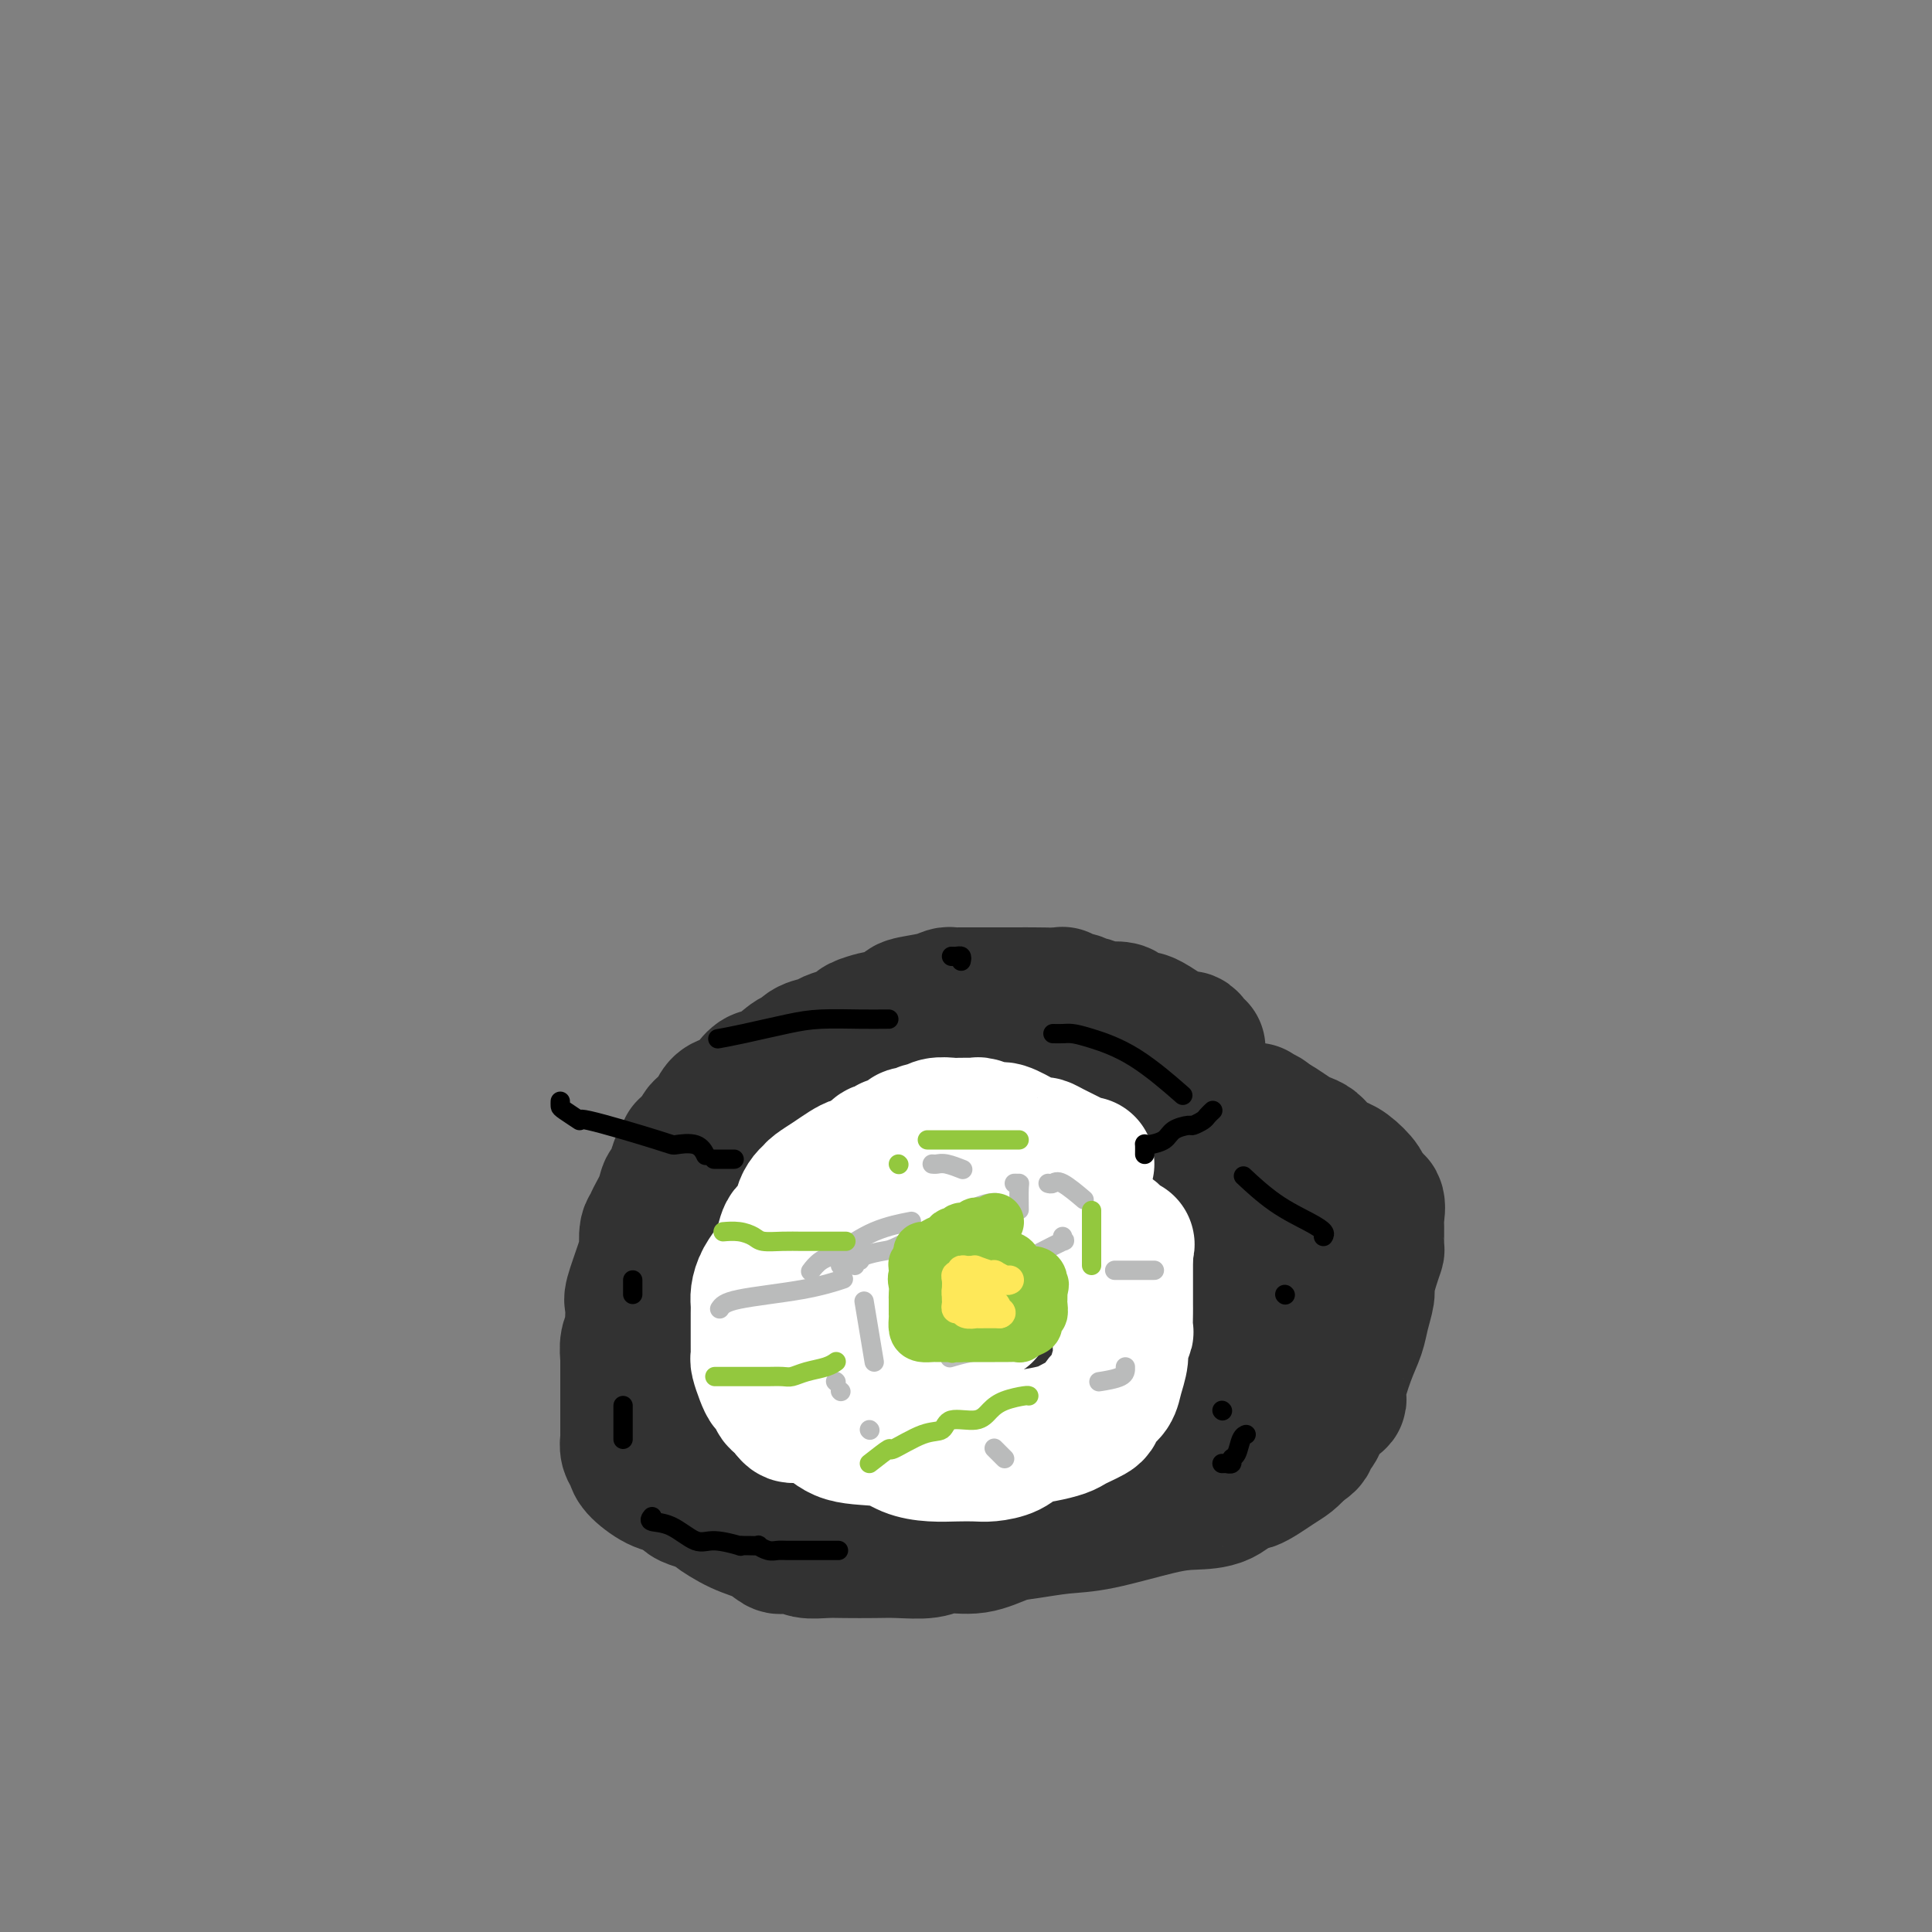 <svg viewBox='0 0 400 400' version='1.1' xmlns='http://www.w3.org/2000/svg' xmlns:xlink='http://www.w3.org/1999/xlink'><rect x="0" y="0" width="400" height="400" fill="#808080" stroke="none"/><g fill='none' stroke='#323232' stroke-width='28' stroke-linecap='round' stroke-linejoin='round'><path d='M248,217c-0.334,-0.287 -0.668,-0.574 -1,-1c-0.332,-0.426 -0.663,-0.990 -1,-1c-0.337,-0.010 -0.681,0.533 -2,0c-1.319,-0.533 -3.614,-2.142 -5,-3c-1.386,-0.858 -1.863,-0.965 -2,-1c-0.137,-0.035 0.068,0.001 0,0c-0.068,-0.001 -0.407,-0.039 -1,0c-0.593,0.039 -1.439,0.155 -2,0c-0.561,-0.155 -0.837,-0.582 -1,-1c-0.163,-0.418 -0.214,-0.829 -1,-1c-0.786,-0.171 -2.307,-0.102 -3,0c-0.693,0.102 -0.556,0.239 -1,0c-0.444,-0.239 -1.468,-0.852 -2,-1c-0.532,-0.148 -0.573,0.171 -1,0c-0.427,-0.171 -1.241,-0.830 -2,-1c-0.759,-0.170 -1.463,0.151 -2,0c-0.537,-0.151 -0.908,-0.772 -1,-1c-0.092,-0.228 0.095,-0.061 -1,0c-1.095,0.061 -3.473,0.016 -5,0c-1.527,-0.016 -2.203,-0.004 -3,0c-0.797,0.004 -1.715,0.001 -3,0c-1.285,-0.001 -2.939,-0.000 -4,0c-1.061,0.000 -1.531,0.000 -2,0'/><path d='M202,206c-3.189,-0.000 -2.163,-0.001 -2,0c0.163,0.001 -0.537,0.003 -1,0c-0.463,-0.003 -0.689,-0.012 -1,0c-0.311,0.012 -0.708,0.045 -1,0c-0.292,-0.045 -0.477,-0.167 -1,0c-0.523,0.167 -1.382,0.623 -3,1c-1.618,0.377 -3.996,0.676 -5,1c-1.004,0.324 -0.634,0.675 -1,1c-0.366,0.325 -1.468,0.626 -2,1c-0.532,0.374 -0.495,0.821 -1,1c-0.505,0.179 -1.552,0.089 -2,0c-0.448,-0.089 -0.298,-0.179 -1,0c-0.702,0.179 -2.256,0.626 -3,1c-0.744,0.374 -0.678,0.676 -1,1c-0.322,0.324 -1.032,0.669 -2,1c-0.968,0.331 -2.193,0.646 -3,1c-0.807,0.354 -1.195,0.747 -2,1c-0.805,0.253 -2.025,0.368 -3,1c-0.975,0.632 -1.703,1.783 -2,2c-0.297,0.217 -0.163,-0.499 -1,0c-0.837,0.499 -2.647,2.214 -4,3c-1.353,0.786 -2.250,0.643 -3,1c-0.750,0.357 -1.354,1.214 -2,2c-0.646,0.786 -1.334,1.501 -2,2c-0.666,0.499 -1.310,0.782 -2,1c-0.690,0.218 -1.428,0.372 -2,1c-0.572,0.628 -0.979,1.729 -1,2c-0.021,0.271 0.345,-0.288 0,0c-0.345,0.288 -1.401,1.424 -2,2c-0.599,0.576 -0.743,0.593 -1,1c-0.257,0.407 -0.629,1.203 -1,2'/><path d='M144,236c-3.676,3.004 -1.367,1.013 -1,1c0.367,-0.013 -1.210,1.951 -2,3c-0.790,1.049 -0.794,1.181 -1,2c-0.206,0.819 -0.615,2.325 -1,3c-0.385,0.675 -0.748,0.520 -1,1c-0.252,0.480 -0.393,1.594 -1,3c-0.607,1.406 -1.679,3.103 -2,4c-0.321,0.897 0.108,0.992 0,1c-0.108,0.008 -0.755,-0.071 -1,1c-0.245,1.071 -0.090,3.293 0,4c0.090,0.707 0.115,-0.102 0,0c-0.115,0.102 -0.371,1.116 -1,3c-0.629,1.884 -1.632,4.637 -2,6c-0.368,1.363 -0.102,1.336 0,2c0.102,0.664 0.042,2.018 0,3c-0.042,0.982 -0.064,1.593 0,2c0.064,0.407 0.213,0.609 0,1c-0.213,0.391 -0.789,0.971 -1,2c-0.211,1.029 -0.056,2.507 0,3c0.056,0.493 0.015,-0.000 0,1c-0.015,1.000 -0.004,3.494 0,5c0.004,1.506 0.001,2.024 0,3c-0.001,0.976 -0.001,2.411 0,3c0.001,0.589 0.004,0.332 0,1c-0.004,0.668 -0.015,2.261 0,3c0.015,0.739 0.054,0.625 0,1c-0.054,0.375 -0.202,1.239 0,2c0.202,0.761 0.755,1.421 1,2c0.245,0.579 0.181,1.079 1,2c0.819,0.921 2.520,2.263 4,3c1.480,0.737 2.740,0.868 4,1'/><path d='M140,308c2.019,1.416 2.068,0.955 2,1c-0.068,0.045 -0.252,0.596 0,1c0.252,0.404 0.941,0.660 2,1c1.059,0.340 2.486,0.764 3,1c0.514,0.236 0.113,0.284 1,1c0.887,0.716 3.063,2.101 5,3c1.937,0.899 3.636,1.312 5,2c1.364,0.688 2.394,1.652 3,2c0.606,0.348 0.788,0.079 1,0c0.212,-0.079 0.455,0.031 1,0c0.545,-0.031 1.391,-0.204 2,0c0.609,0.204 0.982,0.787 2,1c1.018,0.213 2.681,0.058 4,0c1.319,-0.058 2.293,-0.020 4,0c1.707,0.020 4.145,0.021 6,0c1.855,-0.021 3.125,-0.065 5,0c1.875,0.065 4.354,0.239 6,0c1.646,-0.239 2.458,-0.891 4,-1c1.542,-0.109 3.812,0.324 6,0c2.188,-0.324 4.293,-1.403 6,-2c1.707,-0.597 3.018,-0.710 5,-1c1.982,-0.290 4.637,-0.758 7,-1c2.363,-0.242 4.433,-0.259 8,-1c3.567,-0.741 8.629,-2.206 12,-3c3.371,-0.794 5.049,-0.916 7,-1c1.951,-0.084 4.175,-0.130 6,-1c1.825,-0.870 3.251,-2.565 4,-3c0.749,-0.435 0.819,0.388 2,0c1.181,-0.388 3.472,-1.989 5,-3c1.528,-1.011 2.294,-1.432 3,-2c0.706,-0.568 1.353,-1.284 2,-2'/><path d='M269,300c2.810,-1.858 1.833,-1.505 2,-2c0.167,-0.495 1.476,-1.840 2,-3c0.524,-1.160 0.263,-2.137 1,-3c0.737,-0.863 2.473,-1.612 3,-2c0.527,-0.388 -0.156,-0.415 0,-2c0.156,-1.585 1.151,-4.726 2,-7c0.849,-2.274 1.551,-3.679 2,-5c0.449,-1.321 0.646,-2.558 1,-4c0.354,-1.442 0.865,-3.090 1,-4c0.135,-0.910 -0.107,-1.081 0,-2c0.107,-0.919 0.564,-2.587 1,-4c0.436,-1.413 0.851,-2.572 1,-3c0.149,-0.428 0.033,-0.127 0,-1c-0.033,-0.873 0.016,-2.921 0,-4c-0.016,-1.079 -0.096,-1.189 0,-2c0.096,-0.811 0.368,-2.324 0,-3c-0.368,-0.676 -1.376,-0.517 -2,-1c-0.624,-0.483 -0.865,-1.608 -1,-2c-0.135,-0.392 -0.163,-0.051 0,0c0.163,0.051 0.517,-0.188 0,-1c-0.517,-0.812 -1.906,-2.196 -3,-3c-1.094,-0.804 -1.893,-1.028 -2,-1c-0.107,0.028 0.478,0.307 0,0c-0.478,-0.307 -2.018,-1.199 -3,-2c-0.982,-0.801 -1.404,-1.511 -2,-2c-0.596,-0.489 -1.364,-0.758 -2,-1c-0.636,-0.242 -1.140,-0.457 -2,-1c-0.860,-0.543 -2.078,-1.416 -3,-2c-0.922,-0.584 -1.549,-0.881 -2,-1c-0.451,-0.119 -0.725,-0.059 -1,0'/><path d='M262,232c-3.514,-2.852 -0.798,-1.482 0,-1c0.798,0.482 -0.323,0.078 -1,0c-0.677,-0.078 -0.909,0.172 -1,0c-0.091,-0.172 -0.040,-0.764 0,-1c0.040,-0.236 0.070,-0.115 0,0c-0.070,0.115 -0.241,0.223 -1,0c-0.759,-0.223 -2.108,-0.778 -3,-1c-0.892,-0.222 -1.329,-0.112 -2,0c-0.671,0.112 -1.575,0.226 -3,0c-1.425,-0.226 -3.369,-0.793 -4,-1c-0.631,-0.207 0.052,-0.056 0,0c-0.052,0.056 -0.840,0.015 -1,0c-0.160,-0.015 0.309,-0.004 0,0c-0.309,0.004 -1.397,0.001 -2,0c-0.603,-0.001 -0.722,-0.000 -1,0c-0.278,0.000 -0.717,0.000 -1,0c-0.283,-0.000 -0.412,-0.000 -2,0c-1.588,0.000 -4.634,0.000 -8,0c-3.366,-0.000 -7.050,-0.000 -10,0c-2.950,0.000 -5.164,0.000 -7,0c-1.836,-0.000 -3.295,-0.000 -4,0c-0.705,0.000 -0.658,0.000 -1,0c-0.342,-0.000 -1.073,-0.000 -2,0c-0.927,0.000 -2.049,0.000 -3,0c-0.951,-0.000 -1.731,-0.000 -3,0c-1.269,0.000 -3.026,0.000 -4,0c-0.974,-0.000 -1.164,-0.000 -2,0c-0.836,0.000 -2.317,0.000 -3,0c-0.683,-0.000 -0.569,-0.000 -1,0c-0.431,0.000 -1.409,0.000 -2,0c-0.591,-0.000 -0.796,-0.000 -1,0'/><path d='M189,228c-9.093,0.000 -2.824,0.001 -1,0c1.824,-0.001 -0.797,-0.002 -2,0c-1.203,0.002 -0.989,0.009 -2,0c-1.011,-0.009 -3.247,-0.032 -4,0c-0.753,0.032 -0.025,0.121 0,0c0.025,-0.121 -0.654,-0.452 -1,0c-0.346,0.452 -0.358,1.687 -1,2c-0.642,0.313 -1.916,-0.295 -3,0c-1.084,0.295 -1.980,1.494 -3,2c-1.020,0.506 -2.163,0.320 -4,1c-1.837,0.680 -4.369,2.228 -6,3c-1.631,0.772 -2.363,0.770 -3,1c-0.637,0.230 -1.180,0.693 -2,1c-0.820,0.307 -1.918,0.458 -3,1c-1.082,0.542 -2.149,1.473 -3,2c-0.851,0.527 -1.486,0.648 -2,1c-0.514,0.352 -0.908,0.935 -1,1c-0.092,0.065 0.117,-0.388 0,0c-0.117,0.388 -0.559,1.618 -1,2c-0.441,0.382 -0.880,-0.084 -1,0c-0.120,0.084 0.080,0.717 0,1c-0.080,0.283 -0.440,0.216 -1,1c-0.560,0.784 -1.319,2.420 -2,4c-0.681,1.580 -1.282,3.103 -2,4c-0.718,0.897 -1.551,1.169 -2,2c-0.449,0.831 -0.512,2.223 -1,3c-0.488,0.777 -1.401,0.940 -2,2c-0.599,1.060 -0.886,3.017 -1,4c-0.114,0.983 -0.057,0.991 0,1'/><path d='M135,267c-2.010,4.118 -0.537,2.415 0,2c0.537,-0.415 0.136,0.460 0,1c-0.136,0.540 -0.008,0.745 0,1c0.008,0.255 -0.103,0.558 0,1c0.103,0.442 0.420,1.022 0,2c-0.420,0.978 -1.577,2.355 -2,3c-0.423,0.645 -0.114,0.558 0,1c0.114,0.442 0.031,1.413 0,2c-0.031,0.587 -0.009,0.791 0,1c0.009,0.209 0.006,0.422 0,1c-0.006,0.578 -0.013,1.521 0,2c0.013,0.479 0.047,0.495 0,1c-0.047,0.505 -0.175,1.501 0,2c0.175,0.499 0.652,0.502 1,1c0.348,0.498 0.568,1.492 1,2c0.432,0.508 1.077,0.531 2,1c0.923,0.469 2.124,1.383 3,2c0.876,0.617 1.427,0.935 2,1c0.573,0.065 1.166,-0.123 2,0c0.834,0.123 1.908,0.559 3,1c1.092,0.441 2.203,0.889 3,1c0.797,0.111 1.281,-0.114 2,0c0.719,0.114 1.672,0.566 3,1c1.328,0.434 3.030,0.848 4,1c0.970,0.152 1.208,0.041 2,0c0.792,-0.041 2.140,-0.011 3,0c0.860,0.011 1.233,0.003 2,0c0.767,-0.003 1.927,-0.001 3,0c1.073,0.001 2.058,0.000 3,0c0.942,-0.000 1.841,-0.000 3,0c1.159,0.000 2.580,0.000 4,0'/><path d='M179,298c3.792,-0.000 3.271,-0.000 4,0c0.729,0.000 2.708,0.000 4,0c1.292,-0.000 1.897,-0.000 3,0c1.103,0.000 2.702,0.000 4,0c1.298,-0.000 2.293,-0.000 3,0c0.707,0.000 1.126,0.000 2,0c0.874,-0.000 2.203,-0.000 3,0c0.797,0.000 1.062,0.000 2,0c0.938,-0.000 2.548,-0.000 4,0c1.452,0.000 2.745,0.000 4,0c1.255,-0.000 2.473,-0.001 4,0c1.527,0.001 3.362,0.002 4,0c0.638,-0.002 0.079,-0.007 1,0c0.921,0.007 3.323,0.027 5,0c1.677,-0.027 2.631,-0.099 3,0c0.369,0.099 0.154,0.370 1,0c0.846,-0.370 2.753,-1.380 4,-2c1.247,-0.620 1.835,-0.851 3,-1c1.165,-0.149 2.906,-0.215 5,-1c2.094,-0.785 4.542,-2.287 6,-3c1.458,-0.713 1.926,-0.635 3,-1c1.074,-0.365 2.756,-1.171 4,-2c1.244,-0.829 2.052,-1.681 3,-2c0.948,-0.319 2.037,-0.106 3,-1c0.963,-0.894 1.800,-2.895 3,-4c1.200,-1.105 2.763,-1.314 4,-2c1.237,-0.686 2.146,-1.850 3,-3c0.854,-1.150 1.652,-2.288 2,-3c0.348,-0.712 0.248,-0.999 1,-2c0.752,-1.001 2.358,-2.714 3,-4c0.642,-1.286 0.321,-2.143 0,-3'/><path d='M277,264c2.702,-3.307 1.456,-1.075 1,-1c-0.456,0.075 -0.123,-2.009 0,-3c0.123,-0.991 0.037,-0.890 0,-1c-0.037,-0.110 -0.025,-0.432 0,-1c0.025,-0.568 0.062,-1.381 0,-2c-0.062,-0.619 -0.222,-1.044 -1,-1c-0.778,0.044 -2.175,0.556 -3,0c-0.825,-0.556 -1.080,-2.181 -2,-3c-0.920,-0.819 -2.505,-0.832 -4,-1c-1.495,-0.168 -2.901,-0.492 -4,-1c-1.099,-0.508 -1.891,-1.201 -4,-2c-2.109,-0.799 -5.534,-1.705 -8,-2c-2.466,-0.295 -3.972,0.022 -6,0c-2.028,-0.022 -4.578,-0.384 -7,-1c-2.422,-0.616 -4.715,-1.486 -7,-2c-2.285,-0.514 -4.560,-0.674 -6,-1c-1.440,-0.326 -2.044,-0.819 -3,-1c-0.956,-0.181 -2.265,-0.048 -4,0c-1.735,0.048 -3.896,0.013 -6,0c-2.104,-0.013 -4.151,-0.004 -7,0c-2.849,0.004 -6.501,0.001 -9,0c-2.499,-0.001 -3.844,-0.001 -6,0c-2.156,0.001 -5.124,0.002 -7,0c-1.876,-0.002 -2.662,-0.007 -4,0c-1.338,0.007 -3.228,0.028 -5,0c-1.772,-0.028 -3.427,-0.104 -4,0c-0.573,0.104 -0.065,0.387 -1,1c-0.935,0.613 -3.312,1.556 -4,2c-0.688,0.444 0.315,0.389 -1,1c-1.315,0.611 -4.947,1.889 -7,3c-2.053,1.111 -2.526,2.056 -3,3'/><path d='M155,251c-2.896,2.180 -2.135,2.628 -2,3c0.135,0.372 -0.356,0.666 -1,1c-0.644,0.334 -1.440,0.708 -2,1c-0.560,0.292 -0.884,0.501 -1,1c-0.116,0.499 -0.026,1.289 0,2c0.026,0.711 -0.013,1.342 0,2c0.013,0.658 0.079,1.342 0,2c-0.079,0.658 -0.304,1.290 0,2c0.304,0.710 1.138,1.497 3,2c1.862,0.503 4.754,0.723 7,1c2.246,0.277 3.846,0.610 5,1c1.154,0.390 1.863,0.837 3,1c1.137,0.163 2.701,0.044 4,0c1.299,-0.044 2.333,-0.012 5,0c2.667,0.012 6.966,0.003 12,0c5.034,-0.003 10.803,0.000 16,0c5.197,-0.000 9.823,-0.004 16,0c6.177,0.004 13.904,0.016 18,0c4.096,-0.016 4.562,-0.059 5,0c0.438,0.059 0.847,0.220 1,0c0.153,-0.220 0.049,-0.821 0,-1c-0.049,-0.179 -0.045,0.064 0,-1c0.045,-1.064 0.129,-3.434 0,-5c-0.129,-1.566 -0.471,-2.329 -2,-3c-1.529,-0.671 -4.245,-1.252 -6,-2c-1.755,-0.748 -2.549,-1.663 -3,-2c-0.451,-0.337 -0.557,-0.096 -1,0c-0.443,0.096 -1.221,0.048 -2,0'/><path d='M230,256c-2.402,-0.609 -2.407,-0.131 -4,0c-1.593,0.131 -4.775,-0.084 -8,0c-3.225,0.084 -6.495,0.468 -9,1c-2.505,0.532 -4.247,1.211 -7,2c-2.753,0.789 -6.516,1.687 -9,3c-2.484,1.313 -3.688,3.042 -5,4c-1.312,0.958 -2.732,1.145 -4,2c-1.268,0.855 -2.383,2.376 -3,3c-0.617,0.624 -0.737,0.349 -1,1c-0.263,0.651 -0.668,2.227 -1,3c-0.332,0.773 -0.589,0.741 1,1c1.589,0.259 5.025,0.807 8,1c2.975,0.193 5.488,0.030 9,0c3.512,-0.030 8.024,0.075 12,0c3.976,-0.075 7.416,-0.328 11,-1c3.584,-0.672 7.313,-1.763 10,-3c2.687,-1.237 4.331,-2.619 7,-4c2.669,-1.381 6.364,-2.762 9,-4c2.636,-1.238 4.213,-2.332 5,-3c0.787,-0.668 0.782,-0.911 1,-1c0.218,-0.089 0.658,-0.024 1,0c0.342,0.024 0.588,0.006 1,0c0.412,-0.006 0.992,-0.002 1,0c0.008,0.002 -0.554,0.000 0,0c0.554,-0.000 2.226,-0.000 3,0c0.774,0.000 0.650,0.000 1,0c0.350,-0.000 1.175,-0.000 2,0'/><path d='M261,261c6.435,-2.315 2.022,-0.603 1,0c-1.022,0.603 1.347,0.097 1,0c-0.347,-0.097 -3.409,0.216 -7,0c-3.591,-0.216 -7.712,-0.962 -12,-2c-4.288,-1.038 -8.745,-2.367 -13,-3c-4.255,-0.633 -8.308,-0.570 -11,-1c-2.692,-0.430 -4.023,-1.355 -5,-2c-0.977,-0.645 -1.600,-1.012 -2,-1c-0.400,0.012 -0.576,0.402 -2,0c-1.424,-0.402 -4.095,-1.596 -6,-2c-1.905,-0.404 -3.044,-0.017 -5,0c-1.956,0.017 -4.728,-0.335 -7,-1c-2.272,-0.665 -4.045,-1.642 -7,-2c-2.955,-0.358 -7.093,-0.096 -9,0c-1.907,0.096 -1.585,0.025 -3,0c-1.415,-0.025 -4.568,-0.005 -6,0c-1.432,0.005 -1.145,-0.005 -2,0c-0.855,0.005 -2.854,0.024 -4,0c-1.146,-0.024 -1.440,-0.092 -2,0c-0.560,0.092 -1.385,0.345 -2,1c-0.615,0.655 -1.019,1.712 -2,2c-0.981,0.288 -2.540,-0.194 -3,0c-0.460,0.194 0.179,1.064 0,2c-0.179,0.936 -1.176,1.938 -2,3c-0.824,1.062 -1.475,2.185 -2,3c-0.525,0.815 -0.924,1.321 -1,2c-0.076,0.679 0.172,1.529 0,2c-0.172,0.471 -0.763,0.563 -1,1c-0.237,0.437 -0.118,1.218 0,2'/><path d='M147,265c-0.885,2.480 -0.096,1.180 0,1c0.096,-0.180 -0.501,0.761 -1,1c-0.499,0.239 -0.900,-0.222 -1,0c-0.100,0.222 0.102,1.129 0,2c-0.102,0.871 -0.508,1.707 0,3c0.508,1.293 1.930,3.044 3,4c1.070,0.956 1.790,1.118 3,2c1.210,0.882 2.912,2.484 4,3c1.088,0.516 1.562,-0.053 2,0c0.438,0.053 0.839,0.730 1,1c0.161,0.270 0.080,0.135 0,0'/></g>
<g fill='none' stroke='#FFFFFF' stroke-width='28' stroke-linecap='round' stroke-linejoin='round'><path d='M225,241c-0.303,0.061 -0.606,0.121 -1,0c-0.394,-0.121 -0.879,-0.424 -2,-1c-1.121,-0.576 -2.879,-1.424 -4,-2c-1.121,-0.576 -1.607,-0.880 -2,-1c-0.393,-0.120 -0.695,-0.055 -1,0c-0.305,0.055 -0.614,0.102 -1,0c-0.386,-0.102 -0.850,-0.353 -2,-1c-1.150,-0.647 -2.987,-1.690 -4,-2c-1.013,-0.310 -1.202,0.113 -2,0c-0.798,-0.113 -2.206,-0.762 -3,-1c-0.794,-0.238 -0.974,-0.063 -1,0c-0.026,0.063 0.103,0.016 0,0c-0.103,-0.016 -0.437,-0.000 -1,0c-0.563,0.000 -1.354,-0.015 -2,0c-0.646,0.015 -1.146,0.060 -2,0c-0.854,-0.060 -2.061,-0.226 -3,0c-0.939,0.226 -1.610,0.845 -2,1c-0.390,0.155 -0.500,-0.152 -1,0c-0.500,0.152 -1.389,0.763 -2,1c-0.611,0.237 -0.942,0.101 -1,0c-0.058,-0.101 0.158,-0.167 0,0c-0.158,0.167 -0.690,0.566 -1,1c-0.310,0.434 -0.398,0.904 -1,1c-0.602,0.096 -1.719,-0.181 -2,0c-0.281,0.181 0.275,0.822 0,1c-0.275,0.178 -1.382,-0.106 -2,0c-0.618,0.106 -0.748,0.602 -1,1c-0.252,0.398 -0.626,0.699 -1,1'/><path d='M180,240c-2.761,1.274 -2.662,0.957 -3,1c-0.338,0.043 -1.113,0.444 -2,1c-0.887,0.556 -1.888,1.265 -3,2c-1.112,0.735 -2.336,1.495 -3,2c-0.664,0.505 -0.768,0.755 -1,1c-0.232,0.245 -0.591,0.483 -1,1c-0.409,0.517 -0.869,1.311 -1,2c-0.131,0.689 0.067,1.273 0,2c-0.067,0.727 -0.398,1.597 -1,2c-0.602,0.403 -1.474,0.337 -2,1c-0.526,0.663 -0.705,2.054 -1,3c-0.295,0.946 -0.706,1.447 -1,2c-0.294,0.553 -0.471,1.160 -1,2c-0.529,0.840 -1.410,1.915 -2,3c-0.590,1.085 -0.890,2.179 -1,3c-0.110,0.821 -0.029,1.368 0,2c0.029,0.632 0.008,1.350 0,2c-0.008,0.650 -0.002,1.234 0,2c0.002,0.766 0.001,1.714 0,2c-0.001,0.286 0.000,-0.092 0,0c-0.000,0.092 -0.001,0.653 0,1c0.001,0.347 0.003,0.481 0,1c-0.003,0.519 -0.012,1.425 0,2c0.012,0.575 0.045,0.821 0,1c-0.045,0.179 -0.167,0.290 0,1c0.167,0.710 0.622,2.017 1,3c0.378,0.983 0.679,1.642 1,2c0.321,0.358 0.663,0.416 1,1c0.337,0.584 0.668,1.696 1,2c0.332,0.304 0.666,-0.199 1,0c0.334,0.199 0.667,1.099 1,2'/><path d='M163,292c0.974,1.295 0.909,1.033 2,1c1.091,-0.033 3.337,0.163 5,1c1.663,0.837 2.745,2.315 5,3c2.255,0.685 5.685,0.576 8,1c2.315,0.424 3.514,1.382 5,2c1.486,0.618 3.259,0.896 5,1c1.741,0.104 3.452,0.035 5,0c1.548,-0.035 2.934,-0.037 4,0c1.066,0.037 1.812,0.112 3,0c1.188,-0.112 2.818,-0.411 4,-1c1.182,-0.589 1.916,-1.467 3,-2c1.084,-0.533 2.518,-0.720 4,-1c1.482,-0.280 3.013,-0.651 4,-1c0.987,-0.349 1.429,-0.674 2,-1c0.571,-0.326 1.270,-0.653 2,-1c0.730,-0.347 1.491,-0.714 2,-1c0.509,-0.286 0.767,-0.492 1,-1c0.233,-0.508 0.440,-1.319 1,-2c0.560,-0.681 1.474,-1.233 2,-2c0.526,-0.767 0.663,-1.748 1,-3c0.337,-1.252 0.875,-2.776 1,-4c0.125,-1.224 -0.163,-2.148 0,-3c0.163,-0.852 0.776,-1.633 1,-2c0.224,-0.367 0.060,-0.320 0,-1c-0.060,-0.680 -0.016,-2.087 0,-3c0.016,-0.913 0.004,-1.333 0,-2c-0.004,-0.667 -0.001,-1.582 0,-2c0.001,-0.418 0.000,-0.339 0,-1c-0.000,-0.661 -0.000,-2.063 0,-3c0.000,-0.937 0.000,-1.411 0,-2c-0.000,-0.589 -0.000,-1.295 0,-2'/><path d='M233,260c0.528,-4.405 0.348,-1.419 0,-1c-0.348,0.419 -0.863,-1.730 -2,-3c-1.137,-1.270 -2.895,-1.660 -4,-2c-1.105,-0.340 -1.557,-0.631 -2,-1c-0.443,-0.369 -0.879,-0.816 -1,-1c-0.121,-0.184 0.072,-0.106 0,0c-0.072,0.106 -0.409,0.239 -1,0c-0.591,-0.239 -1.435,-0.849 -2,-1c-0.565,-0.151 -0.852,0.156 -1,0c-0.148,-0.156 -0.157,-0.774 -1,-1c-0.843,-0.226 -2.519,-0.061 -4,0c-1.481,0.061 -2.767,0.016 -4,0c-1.233,-0.016 -2.411,-0.004 -3,0c-0.589,0.004 -0.587,0.001 -1,0c-0.413,-0.001 -1.241,-0.001 -2,0c-0.759,0.001 -1.448,0.003 -2,0c-0.552,-0.003 -0.968,-0.012 -2,0c-1.032,0.012 -2.682,0.044 -4,0c-1.318,-0.044 -2.304,-0.162 -3,0c-0.696,0.162 -1.103,0.606 -2,1c-0.897,0.394 -2.286,0.738 -3,1c-0.714,0.262 -0.754,0.443 -1,1c-0.246,0.557 -0.699,1.491 -1,2c-0.301,0.509 -0.448,0.594 -1,1c-0.552,0.406 -1.507,1.134 -2,2c-0.493,0.866 -0.524,1.871 -1,3c-0.476,1.129 -1.397,2.381 -2,3c-0.603,0.619 -0.886,0.605 -1,1c-0.114,0.395 -0.057,1.197 0,2'/><path d='M180,267c-0.785,1.874 -0.748,2.060 -1,2c-0.252,-0.060 -0.794,-0.367 -1,0c-0.206,0.367 -0.076,1.409 0,2c0.076,0.591 0.097,0.733 0,1c-0.097,0.267 -0.313,0.660 0,1c0.313,0.340 1.155,0.627 2,1c0.845,0.373 1.692,0.832 2,1c0.308,0.168 0.078,0.045 1,0c0.922,-0.045 2.996,-0.012 4,0c1.004,0.012 0.937,0.003 2,0c1.063,-0.003 3.254,-0.001 4,0c0.746,0.001 0.045,-0.000 0,0c-0.045,0.000 0.565,0.001 1,0c0.435,-0.001 0.694,-0.005 1,0c0.306,0.005 0.658,0.017 1,0c0.342,-0.017 0.673,-0.065 1,0c0.327,0.065 0.651,0.241 1,0c0.349,-0.241 0.725,-0.901 1,-1c0.275,-0.099 0.451,0.362 1,0c0.549,-0.362 1.470,-1.549 2,-2c0.530,-0.451 0.667,-0.167 1,0c0.333,0.167 0.860,0.216 1,0c0.140,-0.216 -0.107,-0.697 0,-1c0.107,-0.303 0.567,-0.428 1,-1c0.433,-0.572 0.838,-1.592 1,-2c0.162,-0.408 0.081,-0.204 0,0'/></g>
<g fill='none' stroke='#BABBBB' stroke-width='4' stroke-linecap='round' stroke-linejoin='round'><path d='M196,255c0.452,0.000 0.905,0.000 1,0c0.095,0.000 -0.167,0.000 0,0c0.167,-0.000 0.762,0.000 1,0c0.238,-0.000 0.119,0.000 0,0'/><path d='M208,276c0.115,0.870 0.230,1.739 0,2c-0.230,0.261 -0.805,-0.088 -1,0c-0.195,0.088 -0.011,0.611 -1,1c-0.989,0.389 -3.151,0.643 -5,1c-1.849,0.357 -3.385,0.816 -4,1c-0.615,0.184 -0.307,0.092 0,0'/><path d='M181,282c-0.311,-1.867 -0.622,-3.733 -1,-6c-0.378,-2.267 -0.822,-4.933 -1,-6c-0.178,-1.067 -0.089,-0.533 0,0'/><path d='M177,262c-0.112,-0.445 -0.225,-0.891 0,-1c0.225,-0.109 0.787,0.117 1,0c0.213,-0.117 0.078,-0.578 1,-1c0.922,-0.422 2.900,-0.807 4,-1c1.100,-0.193 1.321,-0.195 3,-1c1.679,-0.805 4.814,-2.412 6,-3c1.186,-0.588 0.421,-0.158 2,-1c1.579,-0.842 5.502,-2.958 8,-4c2.498,-1.042 3.571,-1.012 4,-1c0.429,0.012 0.215,0.006 0,0'/><path d='M217,245c0.315,0.089 0.631,0.179 1,0c0.369,-0.179 0.792,-0.625 2,0c1.208,0.625 3.202,2.321 4,3c0.798,0.679 0.399,0.339 0,0'/><path d='M233,283c0.022,0.733 0.044,1.467 -1,2c-1.044,0.533 -3.156,0.867 -4,1c-0.844,0.133 -0.422,0.067 0,0'/><path d='M180,296c0.000,0.000 0.100,0.100 0.1,0.1'/><path d='M168,263c-0.147,0.194 -0.294,0.388 0,0c0.294,-0.388 1.029,-1.358 2,-2c0.971,-0.642 2.178,-0.956 4,-2c1.822,-1.044 4.260,-2.820 7,-4c2.740,-1.180 5.783,-1.766 7,-2c1.217,-0.234 0.609,-0.117 0,0'/><path d='M210,245c0.423,0.006 0.845,0.012 1,0c0.155,-0.012 0.042,-0.042 0,1c-0.042,1.042 -0.012,3.155 0,4c0.012,0.845 0.006,0.423 0,0'/><path d='M208,302c-0.833,-0.833 -1.667,-1.667 -2,-2c-0.333,-0.333 -0.167,-0.167 0,0'/><path d='M149,271c0.458,-0.679 0.917,-1.357 4,-2c3.083,-0.643 8.792,-1.250 13,-2c4.208,-0.750 6.917,-1.643 8,-2c1.083,-0.357 0.542,-0.179 0,0'/><path d='M239,263c-1.778,0.000 -3.556,0.000 -5,0c-1.444,0.000 -2.556,0.000 -3,0c-0.444,0.000 -0.222,0.000 0,0'/><path d='M173,286c0.000,0.000 0.100,0.100 0.1,0.1'/><path d='M193,241c0.286,0.030 0.571,0.060 1,0c0.429,-0.060 1.000,-0.208 2,0c1.000,0.208 2.429,0.774 3,1c0.571,0.226 0.286,0.113 0,0'/><path d='M220,256c-0.119,0.482 -0.238,0.964 0,1c0.238,0.036 0.833,-0.375 0,0c-0.833,0.375 -3.095,1.536 -4,2c-0.905,0.464 -0.452,0.232 0,0'/><path d='M174,288c0.000,0.000 0.100,0.100 0.1,0.1'/><path d='M174,262c0.000,0.000 0.100,0.100 0.1,0.1'/></g>
<g fill='none' stroke='#93C83E' stroke-width='4' stroke-linecap='round' stroke-linejoin='round'><path d='M189,263c-0.453,-0.001 -0.907,-0.002 -1,0c-0.093,0.002 0.174,0.007 0,0c-0.174,-0.007 -0.791,-0.025 -1,0c-0.209,0.025 -0.012,0.094 0,1c0.012,0.906 -0.160,2.651 0,4c0.160,1.349 0.653,2.302 1,3c0.347,0.698 0.547,1.140 1,2c0.453,0.860 1.157,2.140 2,3c0.843,0.860 1.823,1.302 3,2c1.177,0.698 2.550,1.651 3,2c0.450,0.349 -0.024,0.094 0,0c0.024,-0.094 0.545,-0.025 1,0c0.455,0.025 0.844,0.007 1,0c0.156,-0.007 0.078,-0.004 0,0'/><path d='M204,266c0.313,-0.445 0.626,-0.890 1,-1c0.374,-0.110 0.808,0.114 2,0c1.192,-0.114 3.143,-0.566 4,-1c0.857,-0.434 0.622,-0.848 1,-1c0.378,-0.152 1.371,-0.041 2,0c0.629,0.041 0.894,0.012 1,0c0.106,-0.012 0.053,-0.006 0,0'/><path d='M192,236c0.302,0.000 0.604,0.000 1,0c0.396,0.000 0.887,-0.000 1,0c0.113,0.000 -0.153,-0.000 1,0c1.153,0.000 3.724,0.000 5,0c1.276,0.000 1.258,0.000 2,0c0.742,0.000 2.244,0.000 3,0c0.756,-0.000 0.767,0.000 1,0c0.233,0.000 0.690,0.000 1,0c0.310,0.000 0.475,0.000 1,0c0.525,0.000 1.411,0.000 2,0c0.589,0.000 0.883,-0.000 1,0c0.117,0.000 0.059,0.000 0,0'/><path d='M150,255c-0.258,0.022 -0.516,0.044 0,0c0.516,-0.044 1.807,-0.155 3,0c1.193,0.155 2.286,0.578 3,1c0.714,0.422 1.047,0.845 2,1c0.953,0.155 2.527,0.041 4,0c1.473,-0.041 2.845,-0.011 4,0c1.155,0.011 2.093,0.003 3,0c0.907,-0.003 1.784,-0.001 2,0c0.216,0.001 -0.229,0.000 0,0c0.229,-0.000 1.134,-0.000 2,0c0.866,0.000 1.695,0.000 2,0c0.305,-0.000 0.087,-0.000 0,0c-0.087,0.000 -0.044,0.000 0,0'/><path d='M148,285c0.266,0.000 0.531,0.000 1,0c0.469,-0.000 1.141,-0.000 2,0c0.859,0.000 1.906,0.001 3,0c1.094,-0.001 2.234,-0.003 3,0c0.766,0.003 1.157,0.012 2,0c0.843,-0.012 2.139,-0.045 3,0c0.861,0.045 1.289,0.170 2,0c0.711,-0.170 1.706,-0.633 3,-1c1.294,-0.367 2.887,-0.637 4,-1c1.113,-0.363 1.747,-0.818 2,-1c0.253,-0.182 0.127,-0.091 0,0'/><path d='M180,303c1.729,-1.355 3.457,-2.711 4,-3c0.543,-0.289 -0.101,0.488 1,0c1.101,-0.488 3.947,-2.242 6,-3c2.053,-0.758 3.314,-0.521 4,-1c0.686,-0.479 0.797,-1.673 2,-2c1.203,-0.327 3.499,0.214 5,0c1.501,-0.214 2.206,-1.182 3,-2c0.794,-0.818 1.677,-1.487 3,-2c1.323,-0.513 3.087,-0.869 4,-1c0.913,-0.131 0.975,-0.037 1,0c0.025,0.037 0.012,0.019 0,0'/><path d='M226,262c0.000,-0.821 0.000,-1.643 0,-2c0.000,-0.357 -0.000,-0.250 0,-1c0.000,-0.750 0.000,-2.356 0,-4c0.000,-1.644 0.000,-3.327 0,-4c0.000,-0.673 0.000,-0.337 0,0'/><path d='M186,241c0.000,0.000 0.100,0.100 0.1,0.1'/></g>
<g fill='none' stroke='#000000' stroke-width='4' stroke-linecap='round' stroke-linejoin='round'><path d='M253,292c0.000,0.000 0.100,0.100 0.1,0.1'/><path d='M266,268c0.000,0.000 0.100,0.100 0.1,0.1'/><path d='M237,239c0.009,-0.841 0.017,-1.682 0,-2c-0.017,-0.318 -0.060,-0.114 0,0c0.060,0.114 0.225,0.136 1,0c0.775,-0.136 2.162,-0.432 3,-1c0.838,-0.568 1.127,-1.409 2,-2c0.873,-0.591 2.329,-0.933 3,-1c0.671,-0.067 0.558,0.139 1,0c0.442,-0.139 1.438,-0.625 2,-1c0.562,-0.375 0.690,-0.639 1,-1c0.310,-0.361 0.803,-0.817 1,-1c0.197,-0.183 0.099,-0.091 0,0'/><path d='M199,199c0.083,-0.423 0.167,-0.845 0,-1c-0.167,-0.155 -0.583,-0.042 -1,0c-0.417,0.042 -0.833,0.012 -1,0c-0.167,-0.012 -0.083,-0.006 0,0'/><path d='M184,211c0.016,0.001 0.032,0.002 0,0c-0.032,-0.002 -0.111,-0.008 -1,0c-0.889,0.008 -2.589,0.030 -5,0c-2.411,-0.030 -5.533,-0.113 -8,0c-2.467,0.113 -4.280,0.422 -7,1c-2.720,0.578 -6.348,1.425 -9,2c-2.652,0.575 -4.329,0.879 -5,1c-0.671,0.121 -0.335,0.061 0,0'/><path d='M116,228c-0.010,0.378 -0.020,0.756 0,1c0.020,0.244 0.068,0.353 1,1c0.932,0.647 2.746,1.832 3,2c0.254,0.168 -1.053,-0.680 2,0c3.053,0.680 10.464,2.887 14,4c3.536,1.113 3.195,1.134 4,1c0.805,-0.134 2.755,-0.421 4,0c1.245,0.421 1.784,1.549 2,2c0.216,0.451 0.108,0.226 0,0'/><path d='M152,240c-0.622,0.000 -1.244,0.000 -2,0c-0.756,0.000 -1.644,0.000 -2,0c-0.356,0.000 -0.178,0.000 0,0'/><path d='M131,265c0.000,0.339 0.000,0.679 0,1c0.000,0.321 0.000,0.625 0,1c0.000,0.375 0.000,0.821 0,1c0.000,0.179 0.000,0.089 0,0'/><path d='M129,291c0.000,0.958 0.000,1.917 0,3c0.000,1.083 0.000,2.292 0,3c0.000,0.708 0.000,0.917 0,1c0.000,0.083 0.000,0.042 0,0'/><path d='M135,314c-0.323,0.403 -0.646,0.805 0,1c0.646,0.195 2.259,0.182 4,1c1.741,0.818 3.608,2.468 5,3c1.392,0.532 2.308,-0.054 4,0c1.692,0.054 4.160,0.747 5,1c0.840,0.253 0.052,0.067 0,0c-0.052,-0.067 0.633,-0.014 1,0c0.367,0.014 0.416,-0.010 1,0c0.584,0.010 1.702,0.055 2,0c0.298,-0.055 -0.225,-0.211 0,0c0.225,0.211 1.198,0.789 2,1c0.802,0.211 1.435,0.057 2,0c0.565,-0.057 1.063,-0.015 2,0c0.937,0.015 2.313,0.004 3,0c0.687,-0.004 0.685,-0.001 2,0c1.315,0.001 3.947,0.000 5,0c1.053,-0.000 0.526,-0.000 0,0'/><path d='M253,303c0.455,0.008 0.909,0.015 1,0c0.091,-0.015 -0.183,-0.053 0,0c0.183,0.053 0.823,0.196 1,0c0.177,-0.196 -0.110,-0.732 0,-1c0.110,-0.268 0.617,-0.268 1,-1c0.383,-0.732 0.642,-2.197 1,-3c0.358,-0.803 0.817,-0.944 1,-1c0.183,-0.056 0.092,-0.028 0,0'/><path d='M274,256c0.175,-0.278 0.351,-0.555 0,-1c-0.351,-0.445 -1.228,-1.057 -3,-2c-1.772,-0.943 -4.439,-2.215 -7,-4c-2.561,-1.785 -5.018,-4.081 -6,-5c-0.982,-0.919 -0.491,-0.459 0,0'/><path d='M218,214c0.686,0.013 1.373,0.026 2,0c0.627,-0.026 1.196,-0.090 2,0c0.804,0.090 1.844,0.333 4,1c2.156,0.667 5.426,1.756 9,4c3.574,2.244 7.450,5.641 9,7c1.550,1.359 0.775,0.679 0,0'/></g>
<g fill='none' stroke='#93C83E' stroke-width='12' stroke-linecap='round' stroke-linejoin='round'><path d='M206,253c-0.333,0.425 -0.665,0.850 -1,1c-0.335,0.150 -0.672,0.025 -1,0c-0.328,-0.025 -0.647,0.050 -1,0c-0.353,-0.050 -0.738,-0.223 -1,0c-0.262,0.223 -0.399,0.844 -1,1c-0.601,0.156 -1.666,-0.151 -2,0c-0.334,0.151 0.062,0.761 0,1c-0.062,0.239 -0.581,0.106 -1,0c-0.419,-0.106 -0.739,-0.186 -1,0c-0.261,0.186 -0.465,0.639 -1,1c-0.535,0.361 -1.401,0.632 -2,1c-0.599,0.368 -0.931,0.834 -1,1c-0.069,0.166 0.125,0.034 0,0c-0.125,-0.034 -0.570,0.032 -1,0c-0.430,-0.032 -0.847,-0.163 -1,0c-0.153,0.163 -0.044,0.618 0,1c0.044,0.382 0.022,0.691 0,1'/><path d='M191,261c-2.260,1.367 -0.409,0.785 0,1c0.409,0.215 -0.622,1.227 -1,2c-0.378,0.773 -0.101,1.307 0,2c0.101,0.693 0.027,1.544 0,2c-0.027,0.456 -0.007,0.516 0,1c0.007,0.484 0.001,1.390 0,2c-0.001,0.610 0.002,0.924 0,1c-0.002,0.076 -0.008,-0.085 0,0c0.008,0.085 0.030,0.415 0,1c-0.030,0.585 -0.112,1.425 0,2c0.112,0.575 0.416,0.886 1,1c0.584,0.114 1.446,0.030 2,0c0.554,-0.030 0.800,-0.008 1,0c0.200,0.008 0.355,0.002 1,0c0.645,-0.002 1.780,-0.001 2,0c0.220,0.001 -0.476,0.000 0,0c0.476,-0.000 2.125,-0.000 3,0c0.875,0.000 0.975,0.001 2,0c1.025,-0.001 2.975,-0.004 4,0c1.025,0.004 1.126,0.013 2,0c0.874,-0.013 2.520,-0.050 3,0c0.480,0.050 -0.207,0.187 0,0c0.207,-0.187 1.309,-0.698 2,-1c0.691,-0.302 0.970,-0.395 1,-1c0.030,-0.605 -0.188,-1.723 0,-2c0.188,-0.277 0.782,0.287 1,0c0.218,-0.287 0.059,-1.423 0,-2c-0.059,-0.577 -0.017,-0.593 0,-1c0.017,-0.407 0.008,-1.203 0,-2'/><path d='M215,267c0.610,-1.575 0.136,-1.014 0,-1c-0.136,0.014 0.065,-0.521 0,-1c-0.065,-0.479 -0.398,-0.903 -1,-1c-0.602,-0.097 -1.474,0.132 -2,0c-0.526,-0.132 -0.705,-0.624 -1,-1c-0.295,-0.376 -0.705,-0.637 -1,-1c-0.295,-0.363 -0.474,-0.829 -1,-1c-0.526,-0.171 -1.399,-0.047 -2,0c-0.601,0.047 -0.932,0.015 -1,0c-0.068,-0.015 0.125,-0.014 0,0c-0.125,0.014 -0.569,0.042 -1,0c-0.431,-0.042 -0.850,-0.155 -1,0c-0.150,0.155 -0.030,0.578 0,1c0.030,0.422 -0.030,0.844 0,1c0.030,0.156 0.152,0.044 0,0c-0.152,-0.044 -0.576,-0.022 -1,0'/><path d='M203,263c-1.171,0.306 -1.098,0.070 -1,0c0.098,-0.070 0.223,0.026 0,0c-0.223,-0.026 -0.792,-0.175 -1,0c-0.208,0.175 -0.056,0.674 0,1c0.056,0.326 0.015,0.480 0,1c-0.015,0.520 -0.004,1.408 0,2c0.004,0.592 0.001,0.890 0,1c-0.001,0.110 -0.000,0.031 0,0c0.000,-0.031 0.000,-0.016 0,0'/></g>
<g fill='none' stroke='#FEE859' stroke-width='6' stroke-linecap='round' stroke-linejoin='round'><path d='M209,265c-0.195,0.111 -0.389,0.222 -1,0c-0.611,-0.222 -1.637,-0.777 -2,-1c-0.363,-0.223 -0.062,-0.112 0,0c0.062,0.112 -0.116,0.227 -1,0c-0.884,-0.227 -2.476,-0.794 -3,-1c-0.524,-0.206 0.018,-0.051 0,0c-0.018,0.051 -0.597,-0.001 -1,0c-0.403,0.001 -0.630,0.055 -1,0c-0.370,-0.055 -0.884,-0.219 -1,0c-0.116,0.219 0.165,0.822 0,1c-0.165,0.178 -0.775,-0.067 -1,0c-0.225,0.067 -0.064,0.448 0,1c0.064,0.552 0.032,1.276 0,2'/><path d='M198,267c-0.155,0.858 -0.042,1.005 0,1c0.042,-0.005 0.015,-0.160 0,0c-0.015,0.160 -0.016,0.635 0,1c0.016,0.365 0.051,0.620 0,1c-0.051,0.380 -0.187,0.887 0,1c0.187,0.113 0.698,-0.166 1,0c0.302,0.166 0.395,0.776 1,1c0.605,0.224 1.721,0.060 2,0c0.279,-0.060 -0.280,-0.016 0,0c0.280,0.016 1.398,0.004 2,0c0.602,-0.004 0.687,-0.001 1,0c0.313,0.001 0.853,0.000 1,0c0.147,-0.000 -0.101,-0.000 0,0c0.101,0.000 0.550,0.000 1,0'/><path d='M207,272c0.868,-0.234 -0.462,-0.819 -1,-1c-0.538,-0.181 -0.285,0.043 0,0c0.285,-0.043 0.601,-0.352 0,-1c-0.601,-0.648 -2.119,-1.634 -3,-2c-0.881,-0.366 -1.126,-0.112 -1,0c0.126,0.112 0.621,0.082 1,0c0.379,-0.082 0.640,-0.214 1,0c0.360,0.214 0.817,0.776 1,1c0.183,0.224 0.091,0.112 0,0'/></g>
</svg>